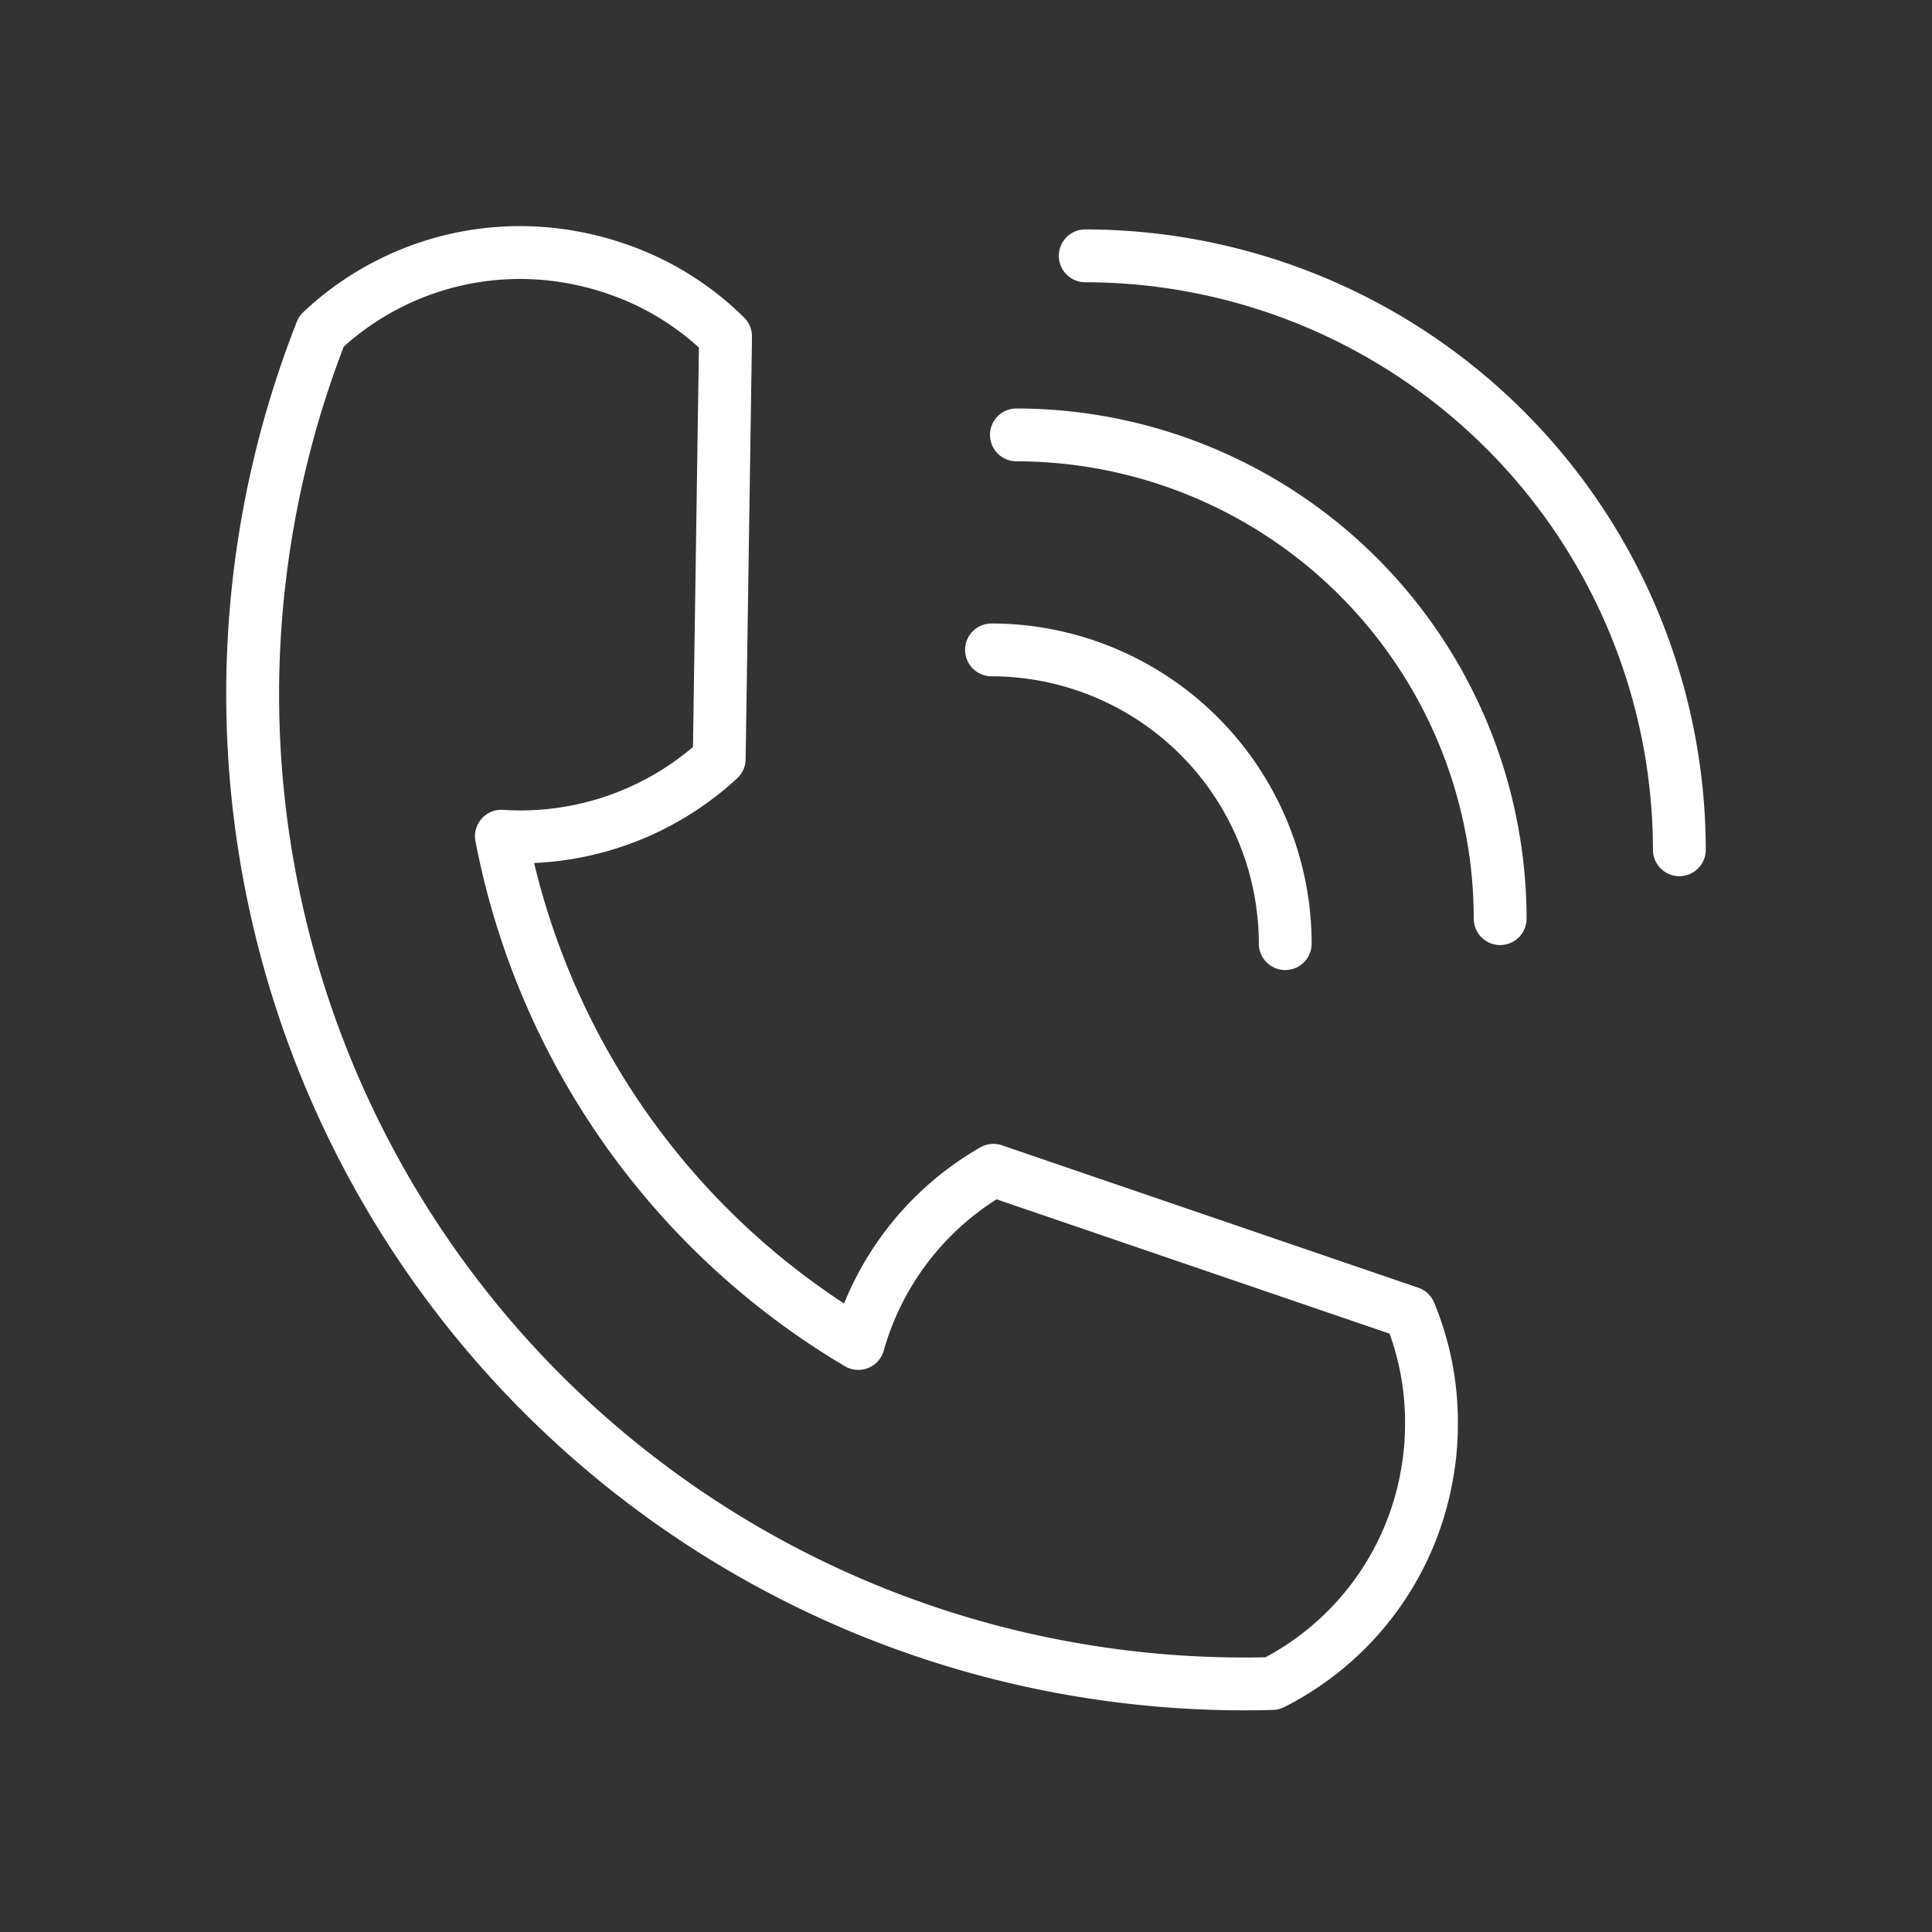 <?xml version="1.0" encoding="UTF-8"?>
<svg xmlns="http://www.w3.org/2000/svg" height="512" viewBox="0 0 128 128" width="512">
  <rect x="0" y="0" width="128" height="128" fill="#333333" stroke="none"/>
  <g fill="#fff">
    <path d="m49.4 50.313.421-28a1.751 1.751 0 0 0 -.52-1.272 20.653 20.653 0 0 0 -7.731-4.829 21.552 21.552 0 0 0 -3.446-.906 20.931 20.931 0 0 0 -18.024 5.368 1.737 1.737 0 0 0 -.434.639 67.327 67.327 0 0 0 51.123 90.992 67.8 67.8 0 0 0 11.6 1.01q.979 0 1.957-.029a1.762 1.762 0 0 0 .745-.191 20.94 20.94 0 0 0 11.188-15.176 20.334 20.334 0 0 0 .309-3.533 20.651 20.651 0 0 0 -1.574-8.086 1.754 1.754 0 0 0 -1.051-.987l-27.579-9.433a1.75 1.75 0 0 0 -1.443.141 21 21 0 0 0 -9.017 10.341 48.308 48.308 0 0 1 -20.536-29.186 21.221 21.221 0 0 0 13.445-5.605 1.748 1.748 0 0 0 .567-1.258zm-3.489-.823a17.642 17.642 0 0 1 -12.573 4.166 1.749 1.749 0 0 0 -1.838 2.076 51.809 51.809 0 0 0 24.474 34.783 1.749 1.749 0 0 0 2.575-1.031 17.486 17.486 0 0 1 7.476-10.027l26.036 8.9a17.187 17.187 0 0 1 1.027 6.017 16.831 16.831 0 0 1 -.257 2.94 17.465 17.465 0 0 1 -8.992 12.486 64.387 64.387 0 0 1 -12.455-.943 63.812 63.812 0 0 1 -52.86-64.947 64.61 64.61 0 0 1 4.249-20.943 17.456 17.456 0 0 1 14.745-4.214 18.121 18.121 0 0 1 2.888.761 17.153 17.153 0 0 1 5.9 3.514z"></path>
    <path d="m63.94 43.057a1.751 1.751 0 0 0 1.75 1.75 17.731 17.731 0 0 1 17.71 17.711 1.75 1.75 0 0 0 3.5 0 21.235 21.235 0 0 0 -21.21-21.211 1.75 1.75 0 0 0 -1.75 1.75z"></path>
    <path d="m65.59 28.813a1.749 1.749 0 0 0 1.75 1.75 30.333 30.333 0 0 1 30.3 30.3 1.75 1.75 0 0 0 3.5 0 33.837 33.837 0 0 0 -33.8-33.8 1.75 1.75 0 0 0 -1.75 1.75z"></path>
    <path d="m109.512 56.3a1.75 1.75 0 0 0 3.5 0 41.154 41.154 0 0 0 -41.112-41.1 1.75 1.75 0 0 0 0 3.5 37.65 37.65 0 0 1 37.612 37.6z"></path>
  </g>
</svg>

